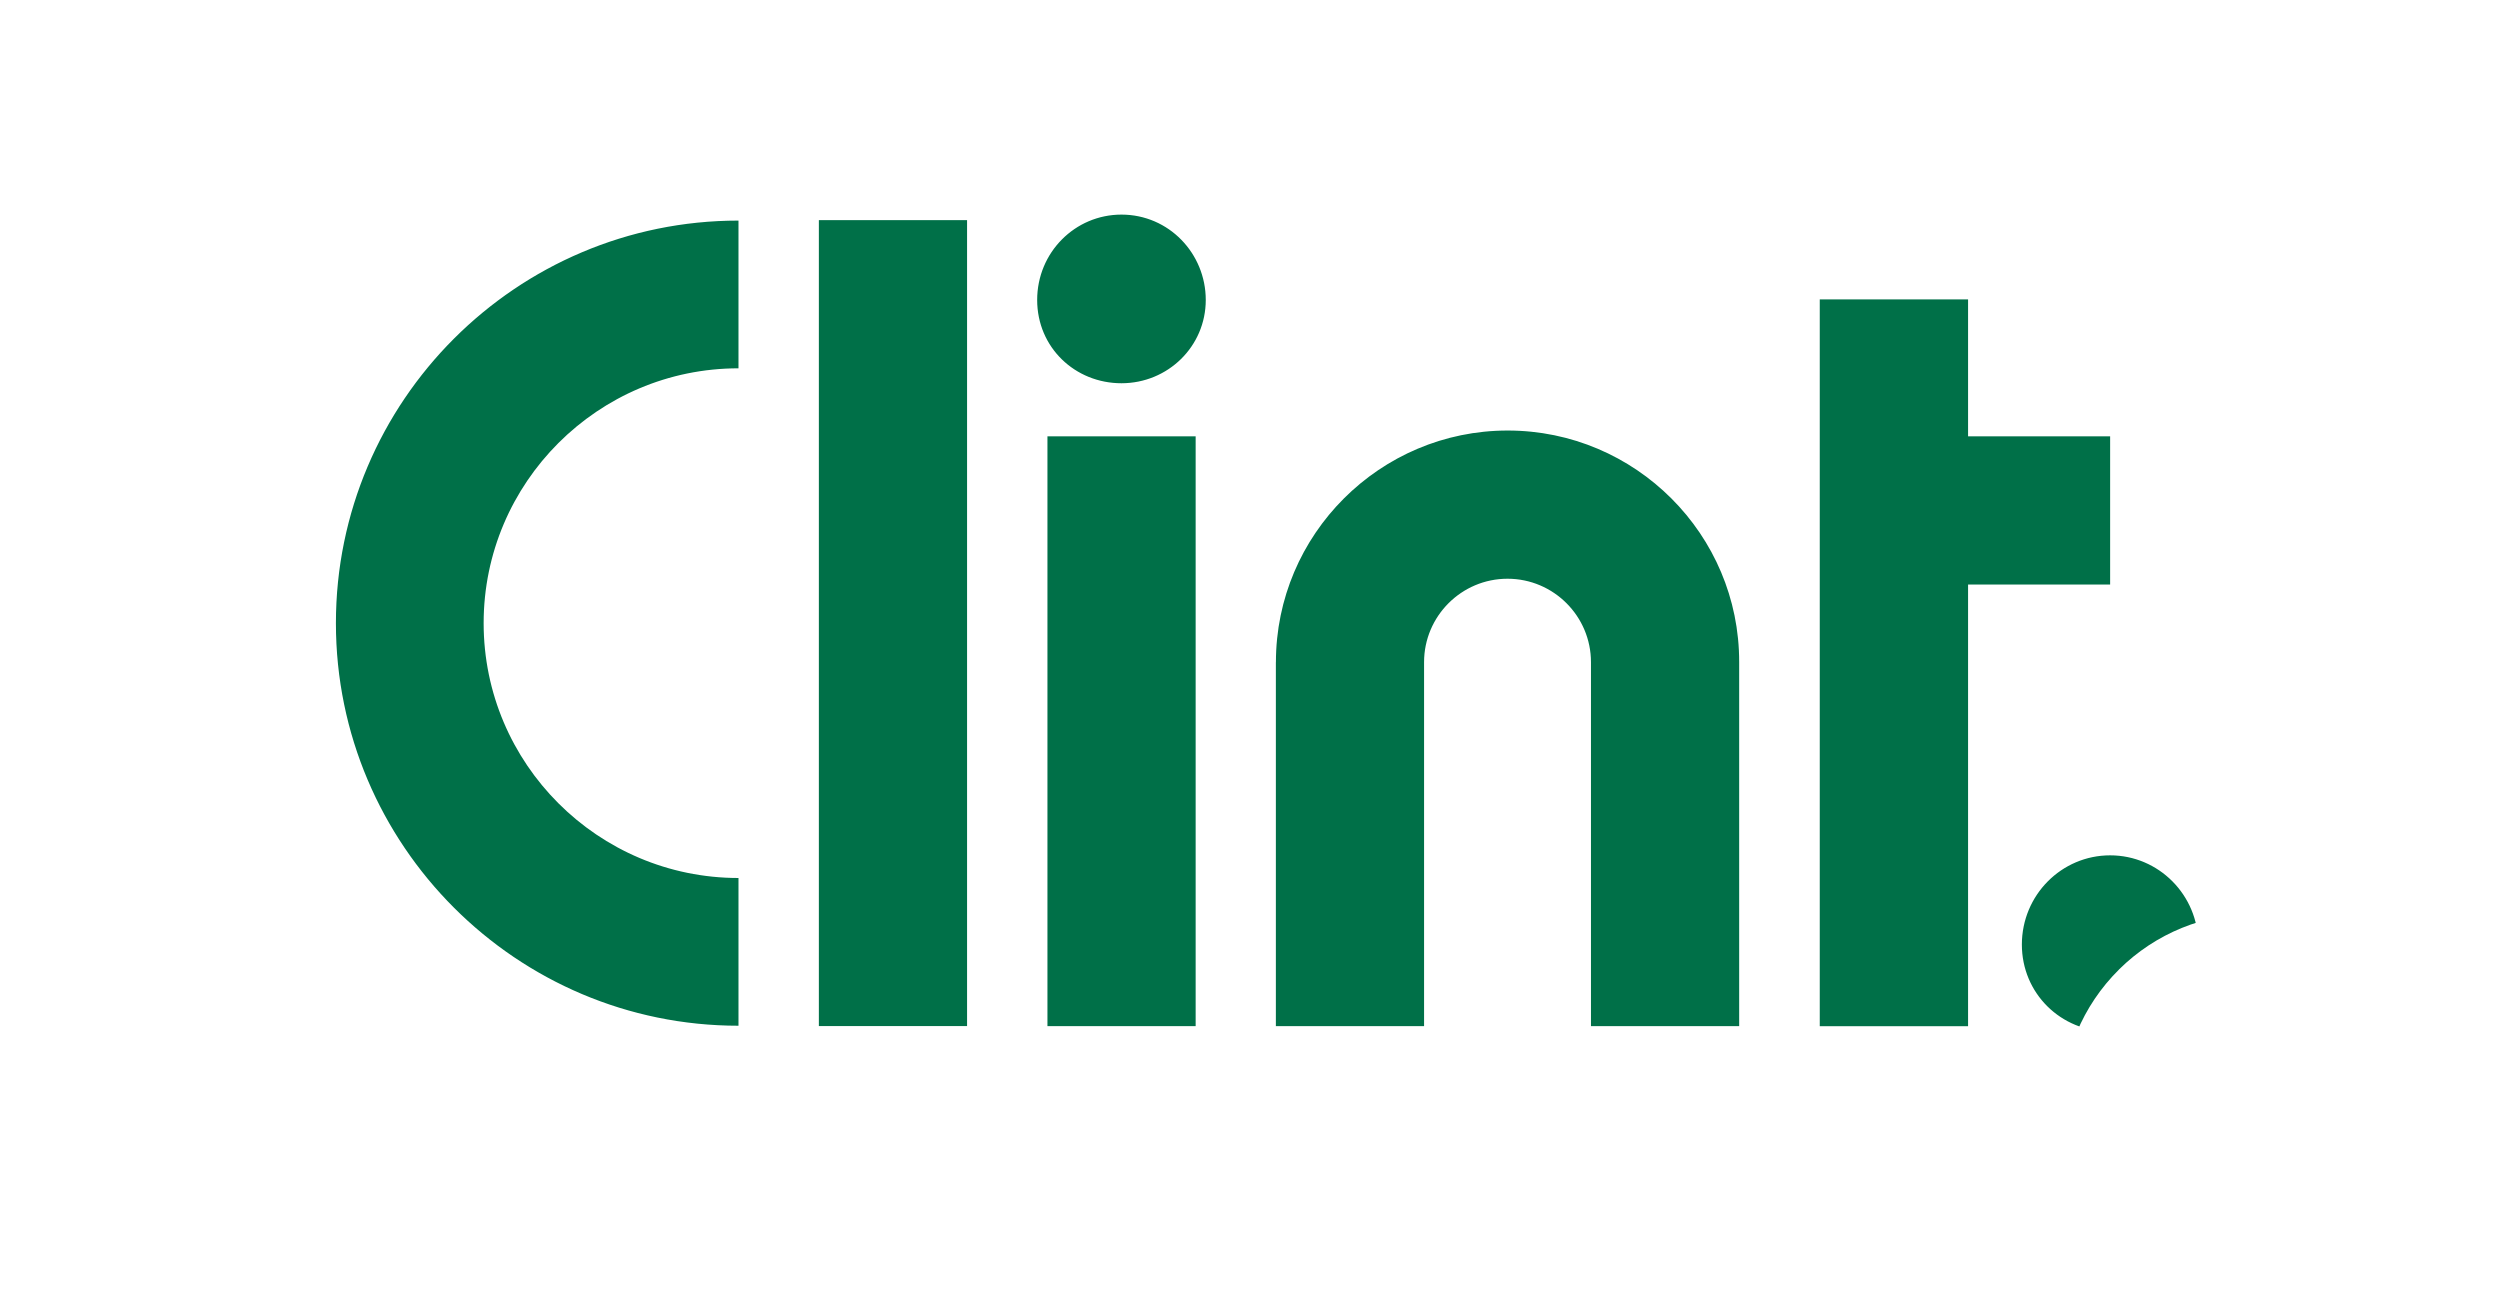 <?xml version="1.0" encoding="UTF-8"?>
<svg id="Calque_1" data-name="Calque 1" xmlns="http://www.w3.org/2000/svg" xmlns:xlink="http://www.w3.org/1999/xlink" version="1.1" viewBox="0 0 472.15 248.61">
  <defs>
    <style>
      .cls-1 {
        fill: #007048;
        fill-rule: evenodd;
      }

      .cls-1, .cls-2, .cls-3 {
        stroke-width: 0px;
      }

      .cls-2 {
        filter: url(#drop-shadow-2);
      }

      .cls-2, .cls-3 {
        fill: #fff;
      }

      .cls-3 {
        filter: url(#drop-shadow-10);
      }
    </style>
    <filter id="drop-shadow-2" filterUnits="userSpaceOnUse">
      <feOffset dx="2" dy="2"/>
      <feGaussianBlur result="blur" stdDeviation="2"/>
      <feFlood flood-color="#000" flood-opacity=".2"/>
      <feComposite in2="blur" operator="in"/>
      <feComposite in="SourceGraphic"/>
    </filter>
    <filter id="drop-shadow-10" filterUnits="userSpaceOnUse">
      <feOffset dx="-1" dy="-1"/>
      <feGaussianBlur result="blur-2" stdDeviation="2"/>
      <feFlood flood-color="#000" flood-opacity=".2"/>
      <feComposite in2="blur-2" operator="in"/>
      <feComposite in="SourceGraphic"/>
    </filter>
  </defs>
  <path class="cls-2" d="M424.62,152.43c-6.91-7.02-16.18-10.89-26.1-10.89-2.33,0-4.62.22-6.83.64v-11.79h6.83c11.05,0,20-8.95,20-20v-27.99c0-11.05-8.95-20-20-20h-6.83v-5.87c0-11.05-8.95-20-20-20h-28.01c-11.05,0-20,8.95-20,20v18.05c-11.11-8.61-24.66-13.28-38.93-13.28-15.2,0-29.17,5.34-40.14,14.24-.28-.76-.6-1.5-.97-2.22,2.67-5.07,4.09-10.76,4.09-16.69,0-9.63-3.67-18.66-10.34-25.44-6.77-6.88-15.85-10.67-25.58-10.67-6.42,0-12.45,1.7-17.66,4.68-3.25-2.29-7.22-3.63-11.5-3.63h-27.99c-2.73,0-5.32.55-7.69,1.53-2.31-.94-4.84-1.45-7.49-1.45-52.95,0-96.03,43.08-96.03,96.03s43.08,96.03,96.03,96.03c2.66,0,5.2-.52,7.53-1.46,2.36.98,4.95,1.52,7.66,1.52h27.99c2.68,0,5.23-.53,7.56-1.48,2.35.97,4.93,1.51,7.63,1.51h27.99c2.68,0,5.24-.53,7.58-1.49,2.34.96,4.9,1.49,7.58,1.49h27.99c6.4,0,12.1-3.01,15.76-7.69,3.66,4.68,9.36,7.69,15.76,7.69h27.99c2.69,0,5.26-.53,7.61-1.5,2.34.96,4.91,1.5,7.61,1.5h28.01c3.78,0,7.31-1.05,10.32-2.87,2.72,1.37,5.64,2.4,8.69,3.06l44.25-39.73c-.9-8.26-4.48-15.9-10.33-21.84Z"/>
  <path class="cls-1" d="M211.8,40.53c-8.77,0-15.92,7.15-15.92,16.12s7.15,15.73,15.92,15.73,15.92-6.96,15.92-15.73-6.96-16.12-15.92-16.12ZM182.64,41.57h-27.99v152.21h27.99V41.57ZM225.81,82.41h-27.99v111.39h27.99v-111.39ZM240.97,125.06c0-24.12,19.65-43.75,43.77-43.75s43.77,19.63,43.72,43.75v68.74h-27.99v-68.74c0-8.69-7.07-15.76-15.76-15.76s-15.76,7.07-15.76,15.76v68.74h-27.99v-68.74ZM398.52,110.4v-27.99h-26.83v-25.87h-28.01v137.27h28.01v-83.41h26.83ZM139.47,193.72c-41.91,0-76.03-34.1-76.03-76.03s34.13-76.03,76.03-76.03v27.9c-26.53,0-48.13,21.6-48.13,48.13s21.6,48.13,48.13,48.13v27.9ZM381.85,178.4c0-9.37,7.51-16.86,16.67-16.86s16.66,7.48,16.66,16.86-7.29,16.45-16.66,16.45-16.67-7.29-16.67-16.45Z"/>
  <path class="cls-3" d="M401.2,184.1c-6.92,6.86-10.74,16.05-10.74,25.86,0,1.39.08,2.77.23,4.14l44.25-39.73c-2.52-.55-5.14-.85-7.82-.85-9.83,0-19.04,3.76-25.93,10.58Z"/>
</svg>